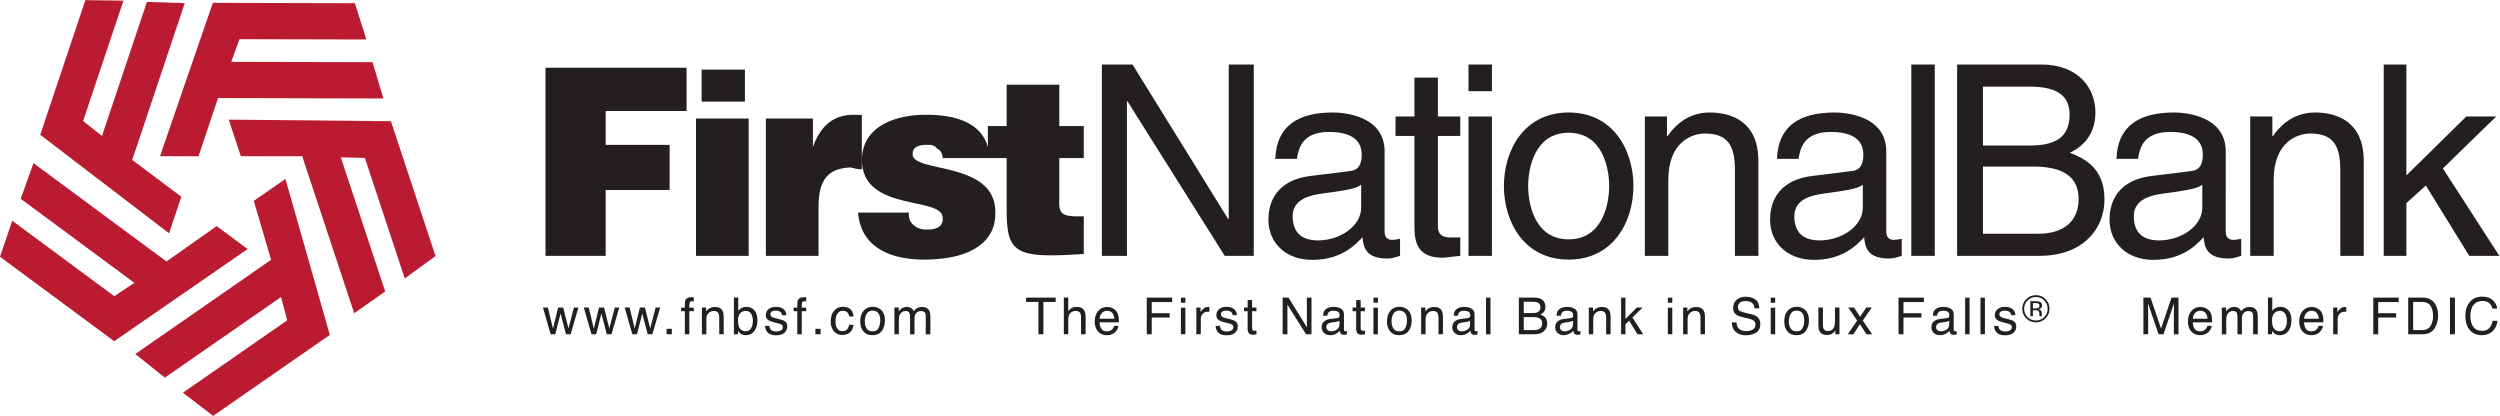 <?xml version="1.0" encoding="UTF-8" standalone="no"?>
<svg xmlns:dc="http://purl.org/dc/elements/1.1/" xmlns:cc="http://creativecommons.org/ns#" xmlns:rdf="http://www.w3.org/1999/02/22-rdf-syntax-ns#" xmlns:svg="http://www.w3.org/2000/svg" xmlns="http://www.w3.org/2000/svg" viewBox="0 0 840.947 139.893" height="139.893" width="840.947" xml:space="preserve" id="svg2" version="1.1">
  <defs id="defs6"></defs>
  <g transform="matrix(1.333,0,0,-1.333,0,139.893)" id="g10">
    <g transform="scale(0.1)" id="g12">
      <path id="path14" style="fill:#231f20;fill-opacity:1;fill-rule:nonzero;stroke:none" d="m 3100.65,886.637 h 63.21 V 403.805 h -73.29 l -245.45,390.027 h -1.35 V 403.805 h -63.21 v 482.832 h 77.34 l 241.41,-390.032 h 1.34 v 390.032"></path>
      <path id="path16" style="fill:#231f20;fill-opacity:1;fill-rule:nonzero;stroke:none" d="m 3434.83,583.355 c -9.41,-7.398 -24.2,-12.781 -97.5,-22.187 -28.92,-4.039 -75.32,-12.785 -75.32,-57.164 0,-38.332 19.5,-61.191 63.88,-61.191 55.14,0 108.94,35.64 108.94,82.71 z m -216.53,65.227 c 2.69,84.059 58.51,117.008 145.25,117.008 28.25,0 130.46,-8.07 130.46,-98.18 V 465 c 0,-14.789 7.4,-20.844 19.5,-20.844 5.38,0 12.78,1.344 19.5,2.684 v -43.035 c -10.09,-2.692 -18.83,-6.719 -32.28,-6.719 -52.45,0 -60.52,26.894 -62.53,53.793 -22.86,-24.883 -58.51,-57.16 -127.1,-57.16 -64.56,0 -110.28,41.023 -110.28,101.543 0,29.586 8.74,98.179 106.92,110.285 l 97.51,12.105 c 14.12,1.34 30.93,6.723 30.93,41.688 0,36.988 -26.9,57.164 -82.71,57.164 -67.25,0 -76.66,-41.02 -80.7,-67.922 h -54.47"></path>
      <path id="path18" style="fill:#231f20;fill-opacity:1;fill-rule:nonzero;stroke:none" d="M 3628.46,706.418 V 477.777 c 0,-27.566 23.53,-27.566 35.64,-27.566 h 20.84 v -46.406 c -21.52,-2.012 -38.33,-4.703 -44.38,-4.703 -58.5,0 -71.28,32.949 -71.28,75.312 v 232.004 h -47.75 v 49.086 h 47.75 v 98.184 h 59.18 v -98.184 h 56.48 v -49.086 h -56.48"></path>
      <path id="path20" style="fill:#231f20;fill-opacity:1;fill-rule:nonzero;stroke:none" d="m 3705.68,819.383 v 67.254 h 59.17 v -67.254 z m 59.17,-415.578 h -59.17 v 351.699 h 59.17 V 403.805"></path>
      <path id="path22" style="fill:#231f20;fill-opacity:1;fill-rule:nonzero;stroke:none" d="m 3958.48,445.5 c 84.72,0 102.21,87.418 102.21,134.488 0,47.078 -17.49,134.492 -102.21,134.492 -84.74,0 -102.22,-87.414 -102.22,-134.492 0,-47.07 17.48,-134.488 102.22,-134.488 z m 0,320.09 c 112.3,0 163.4,-94.813 163.4,-185.602 0,-90.781 -51.1,-185.593 -163.4,-185.593 -112.31,0 -163.42,94.812 -163.42,185.593 0,90.789 51.11,185.602 163.42,185.602"></path>
      <path id="path24" style="fill:#231f20;fill-opacity:1;fill-rule:nonzero;stroke:none" d="m 4437.22,403.805 h -59.18 V 620.34 c 0,61.191 -17.48,92.125 -75.32,92.125 -33.61,0 -92.79,-21.52 -92.79,-117.008 V 403.805 h -59.18 v 351.699 h 55.82 v -49.766 h 1.34 c 12.78,18.832 45.73,59.852 106.25,59.852 54.47,0 123.06,-22.192 123.06,-122.387 V 403.805"></path>
      <path id="path26" style="fill:#231f20;fill-opacity:1;fill-rule:nonzero;stroke:none" d="m 4700.78,583.355 c -9.42,-7.398 -24.21,-12.781 -97.51,-22.187 -28.92,-4.039 -75.32,-12.785 -75.32,-57.164 0,-38.332 19.51,-61.191 63.89,-61.191 55.14,0 108.94,35.64 108.94,82.71 z m -216.53,65.227 c 2.68,84.059 58.5,117.008 145.24,117.008 28.25,0 130.46,-8.07 130.46,-98.18 V 465 c 0,-14.789 7.4,-20.844 19.5,-20.844 5.38,0 12.78,1.344 19.5,2.684 v -43.035 c -10.08,-2.692 -18.83,-6.719 -32.28,-6.719 -52.45,0 -60.52,26.894 -62.53,53.793 -22.86,-24.883 -58.51,-57.16 -127.09,-57.16 -64.56,0 -110.29,41.023 -110.29,101.543 0,29.586 8.74,98.179 106.92,110.285 l 97.51,12.105 c 14.12,1.34 30.93,6.723 30.93,41.688 0,36.988 -26.9,57.164 -82.71,57.164 -67.25,0 -76.66,-41.02 -80.7,-67.922 h -54.46"></path>
      <path id="path28" style="fill:#231f20;fill-opacity:1;fill-rule:nonzero;stroke:none" d="m 4882.29,403.805 h -59.17 v 482.832 h 59.17 V 403.805"></path>
      <path id="path30" style="fill:#231f20;fill-opacity:1;fill-rule:nonzero;stroke:none" d="m 5003.96,459.625 h 139.2 c 67.92,0 102.21,34.293 102.21,88.09 0,67.918 -59.84,81.367 -112.97,81.367 h -128.44 z m 0,222.582 h 117.68 c 62.54,0 100.87,18.828 100.87,78.004 0,45.059 -27.57,70.609 -100.19,70.609 h -118.36 z m -65.23,204.43 h 212.5 c 90.11,0 136.51,-55.817 136.51,-121.715 0,-31.613 -11.44,-75.992 -64.56,-100.875 31.61,-12.774 87.42,-34.965 87.42,-117.676 0,-77.332 -57.16,-142.566 -164.08,-142.566 h -207.79 v 482.832"></path>
      <path id="path32" style="fill:#231f20;fill-opacity:1;fill-rule:nonzero;stroke:none" d="m 5557.41,583.355 c -9.42,-7.398 -24.21,-12.781 -97.51,-22.187 -28.91,-4.039 -75.32,-12.785 -75.32,-57.164 0,-38.332 19.51,-61.191 63.89,-61.191 55.14,0 108.94,35.64 108.94,82.71 z m -216.54,65.227 c 2.7,84.059 58.51,117.008 145.26,117.008 28.24,0 130.45,-8.07 130.45,-98.18 V 465 c 0,-14.789 7.4,-20.844 19.5,-20.844 5.39,0 12.78,1.344 19.51,2.684 v -43.035 c -10.09,-2.692 -18.83,-6.719 -32.28,-6.719 -52.45,0 -60.53,26.894 -62.54,53.793 -22.86,-24.883 -58.5,-57.16 -127.1,-57.16 -64.55,0 -110.28,41.023 -110.28,101.543 0,29.586 8.74,98.179 106.92,110.285 l 97.51,12.105 c 14.12,1.34 30.93,6.723 30.93,41.688 0,36.988 -26.89,57.164 -82.71,57.164 -67.25,0 -76.66,-41.02 -80.7,-67.922 h -54.47"></path>
      <path id="path34" style="fill:#231f20;fill-opacity:1;fill-rule:nonzero;stroke:none" d="m 5964.87,403.805 h -59.18 V 620.34 c 0,61.191 -17.48,92.125 -75.31,92.125 -33.62,0 -92.8,-21.52 -92.8,-117.008 V 403.805 h -59.18 v 351.699 h 55.82 v -49.766 h 1.35 c 12.77,18.832 45.72,59.852 106.24,59.852 54.47,0 123.06,-22.192 123.06,-122.387 V 403.805"></path>
      <path id="path36" style="fill:#231f20;fill-opacity:1;fill-rule:nonzero;stroke:none" d="m 6307.11,403.805 h -75.99 l -109.61,177.531 -49.09,-44.383 V 403.805 h -57.16 v 482.832 h 57.16 V 606.895 l 151.3,148.609 h 75.31 l -134.49,-131.129 142.57,-220.57"></path>
      <path id="path38" style="fill:#231f20;fill-opacity:1;fill-rule:nonzero;stroke:none" d="m 1528.45,403.809 v 166.148 h 161.4 v 113.93 h -161.4 v 85.445 h 204.12 V 878.516 H 1376.54 V 403.809 h 151.91 v 0"></path>
      <path id="path40" style="fill:#231f20;fill-opacity:1;fill-rule:nonzero;stroke:none" d="M 1889.23,403.809 V 750.34 H 1756.31 V 403.809 h 132.92 v 0"></path>
      <path id="path42" style="fill:#231f20;fill-opacity:1;fill-rule:nonzero;stroke:none" d="m 1932.67,403.809 h 132.92 V 522.48 c -1.41,75.825 25.99,102.227 80.7,104.438 8.39,-2.211 17.94,-4.848 28.48,-4.746 V 759.84 c -7.35,-1.11 -13.09,0.207 -18.99,0 -51.45,0.207 -83.95,-25.539 -104.43,-80.699 v 71.199 h -118.68 v -346.531 0"></path>
      <path id="path44" style="fill:#231f20;fill-opacity:1;fill-rule:nonzero;stroke:none" d="m 2165.28,512.992 c 7.69,-94.262 91.81,-118.687 166.14,-118.676 124.51,-0.011 181.87,48.836 180.39,118.676 1.48,131.524 -209.47,99.176 -208.87,147.153 -0.6,17.378 14.06,24.644 37.97,23.742 9.23,0.902 18.79,-1.739 23.74,-9.496 9.07,-4.129 13.53,-12.047 14.24,-23.739 h 118.68 c -5.31,92.235 -90.71,109.395 -161.4,109.188 -71.43,0.207 -160.02,-25.539 -161.4,-113.934 1.38,-134.09 205.96,-89.855 204.12,-147.156 1.84,-22.582 -19.83,-29.184 -37.98,-28.48 -14.99,-0.704 -26.46,3.253 -33.22,9.492 -10.44,7.629 -15.55,18.191 -14.24,33.23 h -128.17 v 0"></path>
      <path id="path46" style="fill:#231f20;fill-opacity:1;fill-rule:nonzero;stroke:none" d="M 2540.29,655.398 V 527.23 c -1.23,-117.91 19.8,-130.453 194.63,-118.671 v 94.937 h -23.73 c -35.11,1.551 -39.57,12.774 -37.98,42.723 v 104.433 h 61.71 v 80.7 h -61.71 V 835.793 H 2540.29 V 731.352 h -47.47 v -80.7 h 47.47 v 4.746 0"></path>
      <path id="path48" style="fill:#231f20;fill-opacity:1;fill-rule:nonzero;stroke:none" d="m 1770.55,793.066 h 109.18 v 80.7 h -109.18 v -80.7 0"></path>
      <path id="path50" style="fill:#bb1b30;fill-opacity:1;fill-rule:nonzero;stroke:none" d="m 893.824,259.063 78.246,54.832 -112.097,338.628 60.785,-1.625 100.662,-304.074 77.69,56.516 -112.645,340.269 -409.242,3.993 30.558,-92.309 154.926,-0.168 131.117,-396.062"></path>
      <path id="path52" style="fill:#bb1b30;fill-opacity:1;fill-rule:nonzero;stroke:none" d="m 466.234,1041.52 -95.496,3.04 -113.343,-338.208 -47.672,37.75 101.781,303.698 -96.063,1.36 -113.894,-339.847 325.105,-248.59 30.899,92.191 -123.883,93.027 132.566,395.579"></path>
      <path id="path54" style="fill:#bb1b30;fill-opacity:1;fill-rule:nonzero;stroke:none" d="M 341.344,156.063 416.078,96.539 709.141,299.891 724.781,241.133 461.633,58.523 537.824,0 832.301,204.352 720.305,597.988 640.418,542.555 684.113,393.918 341.344,156.063"></path>
      <path id="path56" style="fill:#bb1b30;fill-opacity:1;fill-rule:nonzero;stroke:none" d="M 84.582,637.738 52.25,547.828 339.051,335.738 288.438,302.031 30.91,492.477 0,401.512 288.188,188.395 624.895,421.023 546.719,478.848 420.027,389.672 84.582,637.738"></path>
      <path id="path58" style="fill:#bb1b30;fill-opacity:1;fill-rule:nonzero;stroke:none" d="m 967.398,800.957 -27.226,91.582 -356.703,0.895 20.793,57.14 320.301,-0.801 -29.004,91.587 -358.43,0.9 -133.371,-386.908 97.234,-0.25 49.211,146.898 417.195,-1.043"></path>
      <path id="path60" style="fill:#231f20;fill-opacity:1;fill-rule:nonzero;stroke:none" d="m 1382.5,273.461 12.92,-53.191 13.11,53.191 h 12.71 l 13.25,-52.875 13.83,52.875 h 11.32 l -19.6,-67.5 h -11.8 l -13.75,52.25 -13.23,-52.25 h -11.74 l -19.41,67.5 h 12.39"></path>
      <path id="path62" style="fill:#231f20;fill-opacity:1;fill-rule:nonzero;stroke:none" d="m 1485.6,273.461 12.92,-53.191 13.11,53.191 h 12.71 l 13.24,-52.875 13.84,52.875 h 11.32 l -19.61,-67.5 h -11.79 l -13.76,52.25 -13.22,-52.25 h -11.74 l -19.41,67.5 h 12.39"></path>
      <path id="path64" style="fill:#231f20;fill-opacity:1;fill-rule:nonzero;stroke:none" d="m 1588.7,273.461 12.92,-53.191 13.11,53.191 h 12.7 l 13.25,-52.875 13.83,52.875 h 11.33 l -19.61,-67.5 h -11.79 l -13.76,52.25 -13.23,-52.25 h -11.73 l -19.41,67.5 h 12.39"></path>
      <path id="path66" style="fill:#231f20;fill-opacity:1;fill-rule:nonzero;stroke:none" d="m 1682.2,219.711 h 13.13 v -13.75 h -13.13 v 13.75"></path>
      <path id="path68" style="fill:#231f20;fill-opacity:1;fill-rule:nonzero;stroke:none" d="m 1730.66,293.789 c 2.64,3.848 7.73,5.766 15.27,5.766 0.71,0 1.44,-0.024 2.2,-0.078 0.75,-0.055 1.61,-0.133 2.58,-0.235 V 288.93 c -1.18,0.136 -2.04,0.226 -2.57,0.258 -0.52,0.035 -1.02,0.054 -1.48,0.054 -3.46,0 -5.52,-0.887 -6.19,-2.664 -0.68,-1.777 -1.01,-6.305 -1.01,-13.586 h 11.25 v -8.906 h -11.25 v -58.125 h -11.25 v 58.125 h -9.38 v 8.906 h 9.38 v 10.524 c 0.16,4.675 0.98,8.105 2.45,10.273"></path>
      <path id="path70" style="fill:#231f20;fill-opacity:1;fill-rule:nonzero;stroke:none" d="m 1771.24,273.461 h 10.63 v -9.633 c 3.2,3.934 6.59,6.758 10.17,8.465 3.59,1.719 7.56,2.574 11.95,2.574 9.61,0 16.1,-3.336 19.47,-10.004 1.85,-3.652 2.78,-8.879 2.78,-15.668 v -43.234 h -11.25 v 42.504 c 0,4.113 -0.61,7.433 -1.85,9.953 -2.04,4.195 -5.73,6.293 -11.08,6.293 -2.72,0 -4.96,-0.273 -6.7,-0.816 -3.14,-0.926 -5.9,-2.774 -8.28,-5.547 -1.91,-2.227 -3.15,-4.52 -3.73,-6.895 -0.57,-2.371 -0.86,-5.762 -0.86,-10.164 v -35.328 h -11.25 v 67.5"></path>
      <path id="path72" style="fill:#231f20;fill-opacity:1;fill-rule:nonzero;stroke:none" d="m 1895.24,220.953 c 3.06,4.887 4.58,11.34 4.58,19.348 0,7.121 -1.52,13.023 -4.58,17.707 -3.05,4.676 -7.54,7.015 -13.47,7.015 -5.18,0 -9.71,-1.918 -13.61,-5.757 -3.89,-3.836 -5.84,-10.157 -5.84,-18.965 0,-6.367 0.8,-11.531 2.4,-15.492 2.99,-7.461 8.57,-11.192 16.73,-11.192 6.15,0 10.74,2.446 13.79,7.336 z m -43.23,77.664 h 10.94 v -33.402 c 2.48,3.238 5.44,5.703 8.89,7.41 3.45,1.699 7.19,2.555 11.23,2.555 8.4,0 15.23,-2.895 20.47,-8.688 5.23,-5.789 7.85,-14.324 7.85,-25.609 0,-10.699 -2.6,-19.578 -7.77,-26.656 -5.18,-7.075 -12.36,-10.61 -21.54,-10.61 -5.13,0 -9.47,1.235 -13,3.715 -2.11,1.465 -4.36,3.816 -6.76,7.043 v -8.414 h -10.31 v 92.656"></path>
      <path id="path74" style="fill:#231f20;fill-opacity:1;fill-rule:nonzero;stroke:none" d="m 1941.53,227.055 c 0.34,-3.75 1.3,-6.625 2.86,-8.629 2.89,-3.621 7.9,-5.434 15.02,-5.434 4.24,0 7.97,0.91 11.2,2.731 3.22,1.816 4.83,4.629 4.83,8.433 0,2.887 -1.29,5.078 -3.88,6.586 -1.65,0.918 -4.91,1.981 -9.79,3.203 l -9.09,2.27 c -5.8,1.43 -10.08,3.023 -12.84,4.789 -4.91,3.066 -7.37,7.316 -7.37,12.734 0,6.395 2.32,11.563 6.94,15.516 4.63,3.949 10.86,5.926 18.68,5.926 10.23,0 17.6,-2.973 22.13,-8.91 2.83,-3.77 4.21,-7.832 4.13,-12.184 h -10.63 c -0.21,2.551 -1.13,4.867 -2.74,6.957 -2.65,2.965 -7.22,4.449 -13.73,4.449 -4.34,0 -7.63,-0.824 -9.87,-2.465 -2.23,-1.64 -3.35,-3.808 -3.35,-6.5 0,-2.945 1.47,-5.3 4.41,-7.07 1.69,-1.051 4.19,-1.977 7.5,-2.777 l 7.57,-1.828 c 8.23,-1.973 13.74,-3.887 16.54,-5.731 4.43,-2.902 6.64,-7.461 6.64,-13.683 0,-6.016 -2.3,-11.204 -6.89,-15.575 -4.59,-4.371 -11.58,-6.558 -20.97,-6.558 -10.11,0 -17.27,2.281 -21.48,6.832 -4.21,4.558 -6.46,10.195 -6.75,16.918 h 10.93"></path>
      <path id="path76" style="fill:#231f20;fill-opacity:1;fill-rule:nonzero;stroke:none" d="m 2014.39,293.789 c 2.64,3.848 7.73,5.766 15.28,5.766 0.71,0 1.44,-0.024 2.2,-0.078 0.75,-0.055 1.61,-0.133 2.57,-0.235 V 288.93 c -1.18,0.136 -2.03,0.226 -2.56,0.258 -0.53,0.035 -1.02,0.054 -1.48,0.054 -3.46,0 -5.52,-0.887 -6.2,-2.664 -0.67,-1.777 -1.01,-6.305 -1.01,-13.586 h 11.25 v -8.906 h -11.25 v -58.125 h -11.25 v 58.125 h -9.37 v 8.906 h 9.37 v 10.524 c 0.17,4.675 0.98,8.105 2.45,10.273"></path>
      <path id="path78" style="fill:#231f20;fill-opacity:1;fill-rule:nonzero;stroke:none" d="m 2057.63,219.711 h 13.13 v -13.75 h -13.13 v 13.75"></path>
      <path id="path80" style="fill:#231f20;fill-opacity:1;fill-rule:nonzero;stroke:none" d="m 2145.37,269.813 c 4.76,-3.68 7.62,-10.02 8.58,-19.008 h -10.94 c -0.67,4.125 -2.2,7.554 -4.6,10.277 -2.4,2.734 -6.25,4.098 -11.54,4.098 -7.24,0 -12.41,-3.52 -15.52,-10.555 -2.02,-4.566 -3.02,-10.203 -3.02,-16.91 0,-6.742 1.42,-12.422 4.28,-17.031 2.86,-4.61 7.36,-6.911 13.5,-6.911 4.71,0 8.44,1.438 11.19,4.309 2.76,2.871 4.66,6.801 5.71,11.785 h 10.94 c -1.25,-8.929 -4.39,-15.457 -9.42,-19.586 -5.03,-4.129 -11.47,-6.195 -19.31,-6.195 -8.8,0 -15.83,3.219 -21.06,9.652 -5.25,6.438 -7.87,14.473 -7.87,24.117 0,11.821 2.87,21.028 8.62,27.61 5.74,6.582 13.05,9.871 21.95,9.871 7.58,0 13.76,-1.84 18.51,-5.523"></path>
      <path id="path82" style="fill:#231f20;fill-opacity:1;fill-rule:nonzero;stroke:none" d="m 2217.09,221.859 c 2.76,5.704 4.15,12.051 4.15,19.039 0,6.313 -1,11.446 -2.99,15.407 -3.16,6.23 -8.6,9.343 -16.31,9.343 -6.85,0 -11.83,-2.652 -14.94,-7.953 -3.12,-5.304 -4.67,-11.703 -4.67,-19.199 0,-7.199 1.55,-13.195 4.67,-17.992 3.11,-4.801 8.05,-7.199 14.81,-7.199 7.43,0 12.53,2.851 15.28,8.554 z m 7.08,44.801 c 5.96,-5.781 8.94,-14.289 8.94,-25.519 0,-10.852 -2.63,-19.825 -7.87,-26.903 -5.25,-7.082 -13.39,-10.621 -24.43,-10.621 -9.2,0 -16.51,3.129 -21.92,9.399 -5.42,6.261 -8.12,14.675 -8.12,25.234 0,11.316 2.85,20.324 8.55,27.027 5.71,6.703 13.37,10.059 22.99,10.059 8.62,0 15.91,-2.895 21.86,-8.676"></path>
      <path id="path84" style="fill:#231f20;fill-opacity:1;fill-rule:nonzero;stroke:none" d="m 2257,273.461 h 10.94 v -9.664 c 2.69,3.312 5.13,5.723 7.31,7.238 3.74,2.555 7.98,3.832 12.73,3.832 5.37,0 9.71,-1.324 12.98,-3.961 1.85,-1.511 3.53,-3.73 5.04,-6.668 2.54,3.602 5.52,6.278 8.94,8.016 3.42,1.738 7.27,2.613 11.54,2.613 9.13,0 15.35,-3.277 18.64,-9.82 1.77,-3.524 2.66,-8.262 2.66,-14.219 v -44.867 h -11.72 v 46.82 c 0,4.492 -1.13,7.578 -3.41,9.262 -2.28,1.672 -5.05,2.512 -8.33,2.512 -4.51,0 -8.4,-1.489 -11.65,-4.469 -3.26,-2.977 -4.89,-7.953 -4.89,-14.914 v -39.211 h -11.25 v 44.019 c 0,4.571 -0.54,7.911 -1.64,10.008 -1.72,3.145 -4.94,4.723 -9.66,4.723 -4.29,0 -8.19,-1.664 -11.7,-4.984 -3.52,-3.332 -5.28,-9.332 -5.28,-18.02 V 205.961 H 2257 v 67.5"></path>
      <path id="path86" style="fill:#231f20;fill-opacity:1;fill-rule:nonzero;stroke:none" d="m 2664.05,298.461 v -10.938 h -31.1 v -81.562 h -12.5 v 81.562 h -31.09 v 10.938 h 74.69"></path>
      <path id="path88" style="fill:#231f20;fill-opacity:1;fill-rule:nonzero;stroke:none" d="m 2684.52,298.617 h 11.25 v -34.379 c 2.69,3.407 5.11,5.801 7.26,7.188 3.66,2.402 8.22,3.597 13.7,3.597 9.8,0 16.45,-3.421 19.94,-10.257 1.9,-3.743 2.85,-8.926 2.85,-15.559 v -43.246 h -11.57 v 42.48 c 0,4.954 -0.63,8.579 -1.9,10.891 -2.07,3.691 -5.95,5.535 -11.66,5.535 -4.73,0 -9.01,-1.617 -12.86,-4.847 -3.84,-3.235 -5.76,-9.336 -5.76,-18.313 v -35.746 h -11.25 v 92.656"></path>
      <path id="path90" style="fill:#231f20;fill-opacity:1;fill-rule:nonzero;stroke:none" d="m 2812.01,245.18 c -0.46,4.922 -1.52,8.851 -3.18,11.8 -3.07,5.465 -8.19,8.2 -15.37,8.2 -5.14,0 -9.46,-1.879 -12.95,-5.649 -3.48,-3.761 -5.33,-8.547 -5.53,-14.351 z m -4.12,26.34 c 4.45,-2.235 7.85,-5.125 10.18,-8.672 2.25,-3.387 3.75,-7.332 4.5,-11.832 0.67,-3.098 1,-8.059 1,-14.899 h -48.91 c 0.21,-6.89 1.81,-12.41 4.8,-16.57 2.99,-4.16 7.62,-6.242 13.89,-6.242 5.86,0 10.53,1.957 14.02,5.863 1.96,2.277 3.35,4.902 4.17,7.887 h 11.09 c -0.29,-2.465 -1.26,-5.211 -2.91,-8.239 -1.65,-3.031 -3.5,-5.507 -5.54,-7.429 -3.41,-3.34 -7.63,-5.594 -12.67,-6.77 -2.7,-0.664 -5.76,-1 -9.18,-1 -8.33,0 -15.38,3.051 -21.17,9.153 -5.79,6.097 -8.68,14.64 -8.68,25.625 0,10.812 2.91,19.597 8.74,26.351 5.83,6.746 13.45,10.121 22.87,10.121 4.74,0 9.34,-1.117 13.8,-3.347"></path>
      <path id="path92" style="fill:#231f20;fill-opacity:1;fill-rule:nonzero;stroke:none" d="m 2893.86,298.461 h 64.06 v -11.25 h -51.56 v -28.125 h 45.31 v -10.938 h -45.31 v -42.187 h -12.5 v 92.5"></path>
      <path id="path94" style="fill:#231f20;fill-opacity:1;fill-rule:nonzero;stroke:none" d="m 2979.96,272.992 h 11.25 v -67.031 h -11.25 z m 0,25.313 h 11.25 v -12.813 h -11.25 v 12.813"></path>
      <path id="path96" style="fill:#231f20;fill-opacity:1;fill-rule:nonzero;stroke:none" d="m 3018.95,273.461 h 10.62 v -11.816 c 0.89,2.277 3.09,5.05 6.57,8.316 3.49,3.269 7.51,4.906 12.07,4.906 0.21,0 0.57,-0.023 1.09,-0.062 0.5,-0.039 1.38,-0.129 2.61,-0.25 v -12.032 c -0.67,0.122 -1.3,0.211 -1.88,0.25 -0.57,0.04 -1.19,0.063 -1.88,0.063 -5.77,0 -10.21,-1.832 -13.31,-5.496 -3.1,-3.668 -4.64,-7.887 -4.64,-12.664 v -38.715 h -11.25 v 67.5"></path>
      <path id="path98" style="fill:#231f20;fill-opacity:1;fill-rule:nonzero;stroke:none" d="m 3078.46,227.055 c 0.34,-3.75 1.3,-6.625 2.87,-8.629 2.88,-3.621 7.88,-5.434 15.01,-5.434 4.24,0 7.97,0.91 11.19,2.731 3.23,1.816 4.84,4.629 4.84,8.433 0,2.887 -1.3,5.078 -3.88,6.586 -1.65,0.918 -4.92,1.981 -9.79,3.203 l -9.09,2.27 c -5.8,1.43 -10.08,3.023 -12.84,4.789 -4.91,3.066 -7.37,7.316 -7.37,12.734 0,6.395 2.31,11.563 6.94,15.516 4.63,3.949 10.86,5.926 18.68,5.926 10.23,0 17.61,-2.973 22.13,-8.91 2.84,-3.77 4.21,-7.832 4.13,-12.184 h -10.63 c -0.22,2.551 -1.13,4.867 -2.74,6.957 -2.64,2.965 -7.22,4.449 -13.73,4.449 -4.34,0 -7.63,-0.824 -9.86,-2.465 -2.24,-1.64 -3.36,-3.808 -3.36,-6.5 0,-2.945 1.47,-5.3 4.41,-7.07 1.69,-1.051 4.2,-1.977 7.51,-2.777 l 7.56,-1.828 c 8.23,-1.973 13.74,-3.887 16.54,-5.731 4.43,-2.902 6.64,-7.461 6.64,-13.683 0,-6.016 -2.3,-11.204 -6.89,-15.575 -4.59,-4.371 -11.58,-6.558 -20.97,-6.558 -10.11,0 -17.27,2.281 -21.48,6.832 -4.21,4.558 -6.46,10.195 -6.75,16.918 h 10.93"></path>
      <path id="path100" style="fill:#231f20;fill-opacity:1;fill-rule:nonzero;stroke:none" d="m 3148.4,292.211 h 11.25 v -18.75 h 10.94 v -9.375 h -10.94 v -43.824 c 0,-2.344 0.81,-3.914 2.43,-4.707 0.9,-0.457 2.39,-0.688 4.48,-0.688 0.55,0 1.15,0.016 1.79,0.055 0.64,0.027 1.39,0.117 2.24,0.258 v -9.219 c -1.3,-0.387 -2.65,-0.664 -4.05,-0.836 -1.41,-0.168 -2.93,-0.258 -4.56,-0.258 -5.28,0 -8.86,1.352 -10.75,4.059 -1.88,2.703 -2.83,6.219 -2.83,10.543 v 44.617 h -9.22 v 9.375 h 9.22 v 18.75"></path>
      <path id="path102" style="fill:#231f20;fill-opacity:1;fill-rule:nonzero;stroke:none" d="m 3236.74,298.461 h 14.84 l 46.26,-74.801 v 74.801 h 11.72 v -92.5 h -13.84 l -46.94,74.73 v -74.73 h -12.04 v 92.5"></path>
      <path id="path104" style="fill:#231f20;fill-opacity:1;fill-rule:nonzero;stroke:none" d="m 3350.62,216.137 c 2.39,-1.891 5.23,-2.832 8.5,-2.832 3.99,0 7.85,0.922 11.59,2.765 6.29,3.051 9.44,8.055 9.44,15.004 v 9.11 c -1.37,-0.907 -3.15,-1.661 -5.33,-2.254 -2.17,-0.606 -4.3,-1.028 -6.39,-1.262 l -6.83,-0.824 c -4.1,-0.512 -7.19,-1.352 -9.28,-2.528 -3.53,-1.972 -5.29,-5.117 -5.29,-9.441 0,-3.27 1.19,-5.848 3.59,-7.738 z m 23.86,30.578 c 2.6,0.336 4.35,1.418 5.23,3.265 0.5,1.004 0.75,2.45 0.75,4.344 0,3.86 -1.36,6.656 -4.1,8.399 -2.74,1.738 -6.66,2.613 -11.76,2.613 -5.89,0 -10.07,-1.598 -12.53,-4.785 -1.38,-1.762 -2.28,-4.391 -2.7,-7.871 h -10.63 c 0.21,8.355 2.91,14.164 8.07,17.437 5.17,3.27 11.16,4.906 17.98,4.906 7.91,0 14.33,-1.527 19.27,-4.585 4.89,-3.067 7.34,-7.778 7.34,-14.145 v -38.777 c 0,-1.18 0.25,-2.118 0.73,-2.828 0.48,-0.715 1.5,-1.071 3.06,-1.071 0.5,0 1.06,0.031 1.69,0.094 0.63,0.062 1.31,0.156 2.02,0.281 v -8.308 c -1.76,-0.5 -3.09,-0.813 -4.01,-0.938 -0.92,-0.129 -2.18,-0.191 -3.77,-0.191 -3.88,0 -6.71,1.379 -8.46,4.125 -0.92,1.461 -1.57,3.527 -1.95,6.191 -2.31,-3.035 -5.63,-5.672 -9.95,-7.902 -4.33,-2.235 -9.1,-3.352 -14.31,-3.352 -6.26,0 -11.37,1.899 -15.34,5.696 -3.97,3.792 -5.96,8.546 -5.96,14.25 0,6.25 1.95,11.093 5.87,14.531 3.9,3.437 9.03,5.558 15.37,6.359 l 18.09,2.262"></path>
      <path id="path106" style="fill:#231f20;fill-opacity:1;fill-rule:nonzero;stroke:none" d="m 3422.33,292.211 h 11.25 v -18.75 h 10.94 v -9.375 h -10.94 v -43.824 c 0,-2.344 0.81,-3.914 2.43,-4.707 0.89,-0.457 2.38,-0.688 4.47,-0.688 0.56,0 1.16,0.016 1.8,0.055 0.64,0.027 1.38,0.117 2.24,0.258 v -9.219 c -1.3,-0.387 -2.65,-0.664 -4.06,-0.836 -1.4,-0.168 -2.92,-0.258 -4.56,-0.258 -5.27,0 -8.86,1.352 -10.74,4.059 -1.89,2.703 -2.83,6.219 -2.83,10.543 v 44.617 h -9.22 v 9.375 h 9.22 v 18.75"></path>
      <path id="path108" style="fill:#231f20;fill-opacity:1;fill-rule:nonzero;stroke:none" d="m 3465.83,272.992 h 11.25 v -67.031 h -11.25 z m 0,25.313 h 11.25 v -12.813 h -11.25 v 12.813"></path>
      <path id="path110" style="fill:#231f20;fill-opacity:1;fill-rule:nonzero;stroke:none" d="m 3546.3,221.859 c 2.76,5.704 4.14,12.051 4.14,19.039 0,6.313 -0.99,11.446 -2.98,15.407 -3.16,6.23 -8.6,9.343 -16.31,9.343 -6.85,0 -11.83,-2.652 -14.94,-7.953 -3.12,-5.304 -4.67,-11.703 -4.67,-19.199 0,-7.199 1.55,-13.195 4.67,-17.992 3.11,-4.801 8.05,-7.199 14.81,-7.199 7.43,0 12.52,2.851 15.28,8.554 z m 7.08,44.801 c 5.96,-5.781 8.94,-14.289 8.94,-25.519 0,-10.852 -2.63,-19.825 -7.87,-26.903 -5.25,-7.082 -13.4,-10.621 -24.43,-10.621 -9.2,0 -16.51,3.129 -21.92,9.399 -5.42,6.261 -8.12,14.675 -8.12,25.234 0,11.316 2.85,20.324 8.55,27.027 5.71,6.703 13.37,10.059 22.99,10.059 8.62,0 15.91,-2.895 21.86,-8.676"></path>
      <path id="path112" style="fill:#231f20;fill-opacity:1;fill-rule:nonzero;stroke:none" d="m 3586.22,273.461 h 10.62 v -9.633 c 3.2,3.934 6.59,6.758 10.18,8.465 3.58,1.719 7.56,2.574 11.94,2.574 9.61,0 16.1,-3.336 19.47,-10.004 1.86,-3.652 2.79,-8.879 2.79,-15.668 v -43.234 h -11.25 v 42.504 c 0,4.113 -0.62,7.433 -1.85,9.953 -2.05,4.195 -5.74,6.293 -11.09,6.293 -2.72,0 -4.95,-0.273 -6.69,-0.816 -3.15,-0.926 -5.91,-2.774 -8.29,-5.547 -1.91,-2.227 -3.15,-4.52 -3.72,-6.895 -0.58,-2.371 -0.86,-5.762 -0.86,-10.164 v -35.328 h -11.25 v 67.5"></path>
      <path id="path114" style="fill:#231f20;fill-opacity:1;fill-rule:nonzero;stroke:none" d="m 3680.26,216.137 c 2.39,-1.891 5.23,-2.832 8.5,-2.832 3.99,0 7.85,0.922 11.59,2.765 6.3,3.051 9.44,8.055 9.44,15.004 v 9.11 c -1.37,-0.907 -3.15,-1.661 -5.32,-2.254 -2.18,-0.606 -4.31,-1.028 -6.4,-1.262 l -6.83,-0.824 c -4.1,-0.512 -7.19,-1.352 -9.27,-2.528 -3.53,-1.972 -5.3,-5.117 -5.3,-9.441 0,-3.27 1.2,-5.848 3.59,-7.738 z m 23.87,30.578 c 2.6,0.336 4.34,1.418 5.23,3.265 0.5,1.004 0.75,2.45 0.75,4.344 0,3.86 -1.37,6.656 -4.11,8.399 -2.74,1.738 -6.65,2.613 -11.75,2.613 -5.9,0 -10.08,-1.598 -12.54,-4.785 -1.38,-1.762 -2.28,-4.391 -2.7,-7.871 h -10.62 c 0.21,8.355 2.9,14.164 8.06,17.437 5.17,3.27 11.16,4.906 17.98,4.906 7.91,0 14.33,-1.527 19.27,-4.585 4.9,-3.067 7.34,-7.778 7.34,-14.145 v -38.777 c 0,-1.18 0.25,-2.118 0.73,-2.828 0.49,-0.715 1.5,-1.071 3.06,-1.071 0.5,0 1.07,0.031 1.7,0.094 0.63,0.062 1.3,0.156 2.01,0.281 v -8.308 c -1.75,-0.5 -3.09,-0.813 -4.01,-0.938 -0.92,-0.129 -2.17,-0.191 -3.76,-0.191 -3.89,0 -6.71,1.379 -8.47,4.125 -0.92,1.461 -1.57,3.527 -1.94,6.191 -2.31,-3.035 -5.63,-5.672 -9.96,-7.902 -4.33,-2.235 -9.1,-3.352 -14.31,-3.352 -6.26,0 -11.37,1.899 -15.34,5.696 -3.97,3.792 -5.96,8.546 -5.96,14.25 0,6.25 1.96,11.093 5.87,14.531 3.91,3.437 9.03,5.558 15.37,6.359 l 18.1,2.262"></path>
      <path id="path116" style="fill:#231f20;fill-opacity:1;fill-rule:nonzero;stroke:none" d="m 3749.94,298.305 h 11.25 v -92.344 h -11.25 v 92.344"></path>
      <path id="path118" style="fill:#231f20;fill-opacity:1;fill-rule:nonzero;stroke:none" d="m 3872.2,216.586 c 7.68,0 13.17,2.23 16.44,6.695 2.06,2.821 3.09,6.231 3.09,10.235 0,6.738 -3,11.328 -9.01,13.769 -3.19,1.305 -7.42,1.957 -12.67,1.957 h -24.88 v -32.656 z m -4.26,42.812 c 5.29,0 9.4,0.735 12.34,2.204 4.61,2.304 6.92,6.449 6.92,12.441 0,6.031 -2.45,10.098 -7.36,12.187 -2.77,1.172 -6.88,1.762 -12.34,1.762 h -22.33 v -28.594 z m -35.12,39.063 h 39.83 c 10.86,0 18.58,-3.227 23.17,-9.691 2.69,-3.821 4.03,-8.223 4.03,-13.215 0,-5.828 -1.67,-10.61 -5.02,-14.344 -1.74,-1.973 -4.24,-3.77 -7.51,-5.41 4.8,-1.809 8.39,-3.844 10.77,-6.11 4.19,-4.031 6.29,-9.597 6.29,-16.699 0,-5.965 -1.87,-11.363 -5.62,-16.195 -5.6,-7.227 -14.5,-10.836 -26.71,-10.836 h -39.23 v 92.5"></path>
      <path id="path120" style="fill:#231f20;fill-opacity:1;fill-rule:nonzero;stroke:none" d="m 3939.9,216.137 c 2.39,-1.891 5.23,-2.832 8.5,-2.832 3.99,0 7.85,0.922 11.59,2.765 6.3,3.051 9.45,8.055 9.45,15.004 v 9.11 c -1.38,-0.907 -3.16,-1.661 -5.33,-2.254 -2.18,-0.606 -4.31,-1.028 -6.4,-1.262 l -6.83,-0.824 c -4.1,-0.512 -7.18,-1.352 -9.27,-2.528 -3.53,-1.972 -5.3,-5.117 -5.3,-9.441 0,-3.27 1.2,-5.848 3.59,-7.738 z m 23.86,30.578 c 2.61,0.336 4.36,1.418 5.24,3.265 0.5,1.004 0.75,2.45 0.75,4.344 0,3.86 -1.37,6.656 -4.11,8.399 -2.73,1.738 -6.65,2.613 -11.75,2.613 -5.89,0 -10.07,-1.598 -12.54,-4.785 -1.38,-1.762 -2.28,-4.391 -2.69,-7.871 h -10.63 c 0.21,8.355 2.9,14.164 8.06,17.437 5.17,3.27 11.17,4.906 17.99,4.906 7.9,0 14.33,-1.527 19.27,-4.585 4.89,-3.067 7.34,-7.778 7.34,-14.145 v -38.777 c 0,-1.18 0.24,-2.118 0.72,-2.828 0.48,-0.715 1.51,-1.071 3.06,-1.071 0.5,0 1.07,0.031 1.7,0.094 0.63,0.062 1.3,0.156 2.02,0.281 v -8.308 c -1.76,-0.5 -3.1,-0.813 -4.02,-0.938 -0.92,-0.129 -2.17,-0.191 -3.76,-0.191 -3.89,0 -6.71,1.379 -8.47,4.125 -0.92,1.461 -1.56,3.527 -1.94,6.191 -2.31,-3.035 -5.63,-5.672 -9.96,-7.902 -4.33,-2.235 -9.09,-3.352 -14.3,-3.352 -6.26,0 -11.38,1.899 -15.35,5.696 -3.97,3.792 -5.95,8.546 -5.95,14.25 0,6.25 1.95,11.093 5.86,14.531 3.9,3.437 9.03,5.558 15.38,6.359 l 18.08,2.262"></path>
      <path id="path122" style="fill:#231f20;fill-opacity:1;fill-rule:nonzero;stroke:none" d="m 4009.27,273.461 h 10.63 v -9.633 c 3.2,3.934 6.59,6.758 10.17,8.465 3.58,1.719 7.57,2.574 11.95,2.574 9.61,0 16.1,-3.336 19.47,-10.004 1.86,-3.652 2.78,-8.879 2.78,-15.668 v -43.234 h -11.25 v 42.504 c 0,4.113 -0.62,7.433 -1.85,9.953 -2.04,4.195 -5.74,6.293 -11.09,6.293 -2.72,0 -4.94,-0.273 -6.69,-0.816 -3.14,-0.926 -5.9,-2.774 -8.28,-5.547 -1.91,-2.227 -3.16,-4.52 -3.73,-6.895 -0.57,-2.371 -0.86,-5.762 -0.86,-10.164 v -35.328 h -11.25 v 67.5"></path>
      <path id="path124" style="fill:#231f20;fill-opacity:1;fill-rule:nonzero;stroke:none" d="m 4090.82,298.305 h 10.94 v -53.5 l 28.91,28.656 h 14.41 l -25.76,-25.074 27.25,-42.426 h -14.45 l -21.1,34.352 -9.26,-9.016 v -25.336 h -10.94 v 92.344"></path>
      <path id="path126" style="fill:#231f20;fill-opacity:1;fill-rule:nonzero;stroke:none" d="m 4208.72,272.992 h 11.25 v -67.031 h -11.25 z m 0,25.313 h 11.25 v -12.813 h -11.25 v 12.813"></path>
      <path id="path128" style="fill:#231f20;fill-opacity:1;fill-rule:nonzero;stroke:none" d="m 4247.4,273.461 h 10.62 v -9.633 c 3.21,3.934 6.59,6.758 10.18,8.465 3.58,1.719 7.56,2.574 11.95,2.574 9.6,0 16.09,-3.336 19.46,-10.004 1.86,-3.652 2.79,-8.879 2.79,-15.668 v -43.234 h -11.25 v 42.504 c 0,4.113 -0.62,7.433 -1.85,9.953 -2.04,4.195 -5.74,6.293 -11.09,6.293 -2.72,0 -4.95,-0.273 -6.69,-0.816 -3.15,-0.926 -5.91,-2.774 -8.29,-5.547 -1.91,-2.227 -3.15,-4.52 -3.72,-6.895 -0.58,-2.371 -0.86,-5.762 -0.86,-10.164 v -35.328 h -11.25 v 67.5"></path>
      <path id="path130" style="fill:#231f20;fill-opacity:1;fill-rule:nonzero;stroke:none" d="m 4382.1,235.805 c 0.28,-5.223 1.47,-9.469 3.57,-12.723 3.99,-6.102 11.03,-9.152 21.12,-9.152 4.52,0 8.63,0.668 12.35,1.996 7.18,2.59 10.77,7.215 10.77,13.879 0,5 -1.52,8.562 -4.56,10.691 -3.08,2.07 -7.9,3.879 -14.47,5.41 l -12.09,2.805 c -7.91,1.82 -13.5,3.848 -16.78,6.074 -5.67,3.871 -8.51,9.656 -8.51,17.352 0,8.32 2.79,15.156 8.38,20.5 5.58,5.34 13.48,8.011 23.71,8.011 9.4,0 17.4,-2.332 23.98,-6.996 6.58,-4.668 9.87,-12.129 9.87,-22.379 h -11.72 c -0.6,4.899 -1.89,8.657 -3.85,11.274 -3.66,4.777 -9.86,7.164 -18.62,7.164 -7.07,0 -12.14,-1.547 -15.24,-4.637 -3.09,-3.094 -4.63,-6.687 -4.63,-10.781 0,-4.52 1.82,-7.82 5.47,-9.902 2.39,-1.34 7.8,-3.016 16.23,-5.016 l 12.52,-2.949 c 6.04,-1.422 10.7,-3.371 13.98,-5.84 5.68,-4.309 8.52,-10.566 8.52,-18.77 0,-10.214 -3.63,-17.523 -10.87,-21.918 -7.26,-4.39 -15.67,-6.593 -25.27,-6.593 -11.19,0 -19.94,2.933 -26.27,8.804 -6.34,5.821 -9.44,13.719 -9.31,23.696 h 11.72"></path>
      <path id="path132" style="fill:#231f20;fill-opacity:1;fill-rule:nonzero;stroke:none" d="m 4468.36,272.992 h 11.25 v -67.031 h -11.25 z m 0,25.313 h 11.25 v -12.813 h -11.25 v 12.813"></path>
      <path id="path134" style="fill:#231f20;fill-opacity:1;fill-rule:nonzero;stroke:none" d="m 4548.84,221.859 c 2.75,5.704 4.14,12.051 4.14,19.039 0,6.313 -1,11.446 -2.99,15.407 -3.15,6.23 -8.59,9.343 -16.31,9.343 -6.85,0 -11.83,-2.652 -14.94,-7.953 -3.11,-5.304 -4.67,-11.703 -4.67,-19.199 0,-7.199 1.56,-13.195 4.67,-17.992 3.11,-4.801 8.05,-7.199 14.81,-7.199 7.43,0 12.52,2.851 15.29,8.554 z m 7.08,44.801 c 5.96,-5.781 8.93,-14.289 8.93,-25.519 0,-10.852 -2.62,-19.825 -7.87,-26.903 -5.25,-7.082 -13.39,-10.621 -24.43,-10.621 -9.2,0 -16.51,3.129 -21.92,9.399 -5.42,6.261 -8.12,14.675 -8.12,25.234 0,11.316 2.85,20.324 8.55,27.027 5.71,6.703 13.37,10.059 22.99,10.059 8.63,0 15.91,-2.895 21.87,-8.676"></path>
      <path id="path136" style="fill:#231f20;fill-opacity:1;fill-rule:nonzero;stroke:none" d="m 4600.15,273.461 v -44.863 c 0,-3.453 0.53,-6.266 1.59,-8.453 1.96,-4.043 5.61,-6.059 10.96,-6.059 7.66,0 12.89,3.531 15.66,10.602 1.51,3.785 2.26,8.98 2.26,15.585 v 33.188 h 11.25 v -67.5 h -10.63 l 0.13,9.894 c -1.44,-2.558 -3.23,-4.722 -5.36,-6.48 -4.24,-3.527 -9.37,-5.289 -15.41,-5.289 -9.41,0 -15.82,3.219 -19.24,9.648 -1.85,3.45 -2.77,8.051 -2.77,13.813 v 45.914 h 11.56"></path>
      <path id="path138" style="fill:#231f20;fill-opacity:1;fill-rule:nonzero;stroke:none" d="m 4664.05,273.461 h 14.62 l 15.26,-23.539 15.47,23.539 h 14.02 l -22.7,-32.895 23.64,-34.605 h -14.45 l -16.62,25.348 -16.18,-25.348 h -14.31 l 23.63,34.605 -22.38,32.895"></path>
      <path id="path140" style="fill:#231f20;fill-opacity:1;fill-rule:nonzero;stroke:none" d="m 4790.85,298.461 h 64.07 v -11.25 h -51.57 v -28.125 h 45.32 v -10.938 h -45.32 v -42.187 h -12.5 v 92.5"></path>
      <path id="path142" style="fill:#231f20;fill-opacity:1;fill-rule:nonzero;stroke:none" d="m 4889.29,216.137 c 2.39,-1.891 5.23,-2.832 8.5,-2.832 3.99,0 7.85,0.922 11.59,2.765 6.29,3.051 9.44,8.055 9.44,15.004 v 9.11 c -1.37,-0.907 -3.15,-1.661 -5.32,-2.254 -2.18,-0.606 -4.31,-1.028 -6.4,-1.262 l -6.83,-0.824 c -4.1,-0.512 -7.19,-1.352 -9.27,-2.528 -3.53,-1.972 -5.3,-5.117 -5.3,-9.441 0,-3.27 1.19,-5.848 3.59,-7.738 z m 23.86,30.578 c 2.61,0.336 4.35,1.418 5.23,3.265 0.51,1.004 0.76,2.45 0.76,4.344 0,3.86 -1.37,6.656 -4.11,8.399 -2.74,1.738 -6.66,2.613 -11.75,2.613 -5.9,0 -10.08,-1.598 -12.54,-4.785 -1.38,-1.762 -2.28,-4.391 -2.7,-7.871 h -10.62 c 0.21,8.355 2.9,14.164 8.06,17.437 5.17,3.27 11.16,4.906 17.98,4.906 7.91,0 14.33,-1.527 19.27,-4.585 4.9,-3.067 7.34,-7.778 7.34,-14.145 v -38.777 c 0,-1.18 0.25,-2.118 0.73,-2.828 0.48,-0.715 1.5,-1.071 3.06,-1.071 0.5,0 1.07,0.031 1.7,0.094 0.63,0.062 1.3,0.156 2.01,0.281 v -8.308 c -1.75,-0.5 -3.09,-0.813 -4.01,-0.938 -0.92,-0.129 -2.17,-0.191 -3.77,-0.191 -3.88,0 -6.7,1.379 -8.46,4.125 -0.92,1.461 -1.57,3.527 -1.95,6.191 -2.3,-3.035 -5.63,-5.672 -9.95,-7.902 -4.33,-2.235 -9.1,-3.352 -14.31,-3.352 -6.26,0 -11.37,1.899 -15.34,5.696 -3.97,3.792 -5.96,8.546 -5.96,14.25 0,6.25 1.96,11.093 5.87,14.531 3.9,3.437 9.03,5.558 15.37,6.359 l 18.09,2.262"></path>
      <path id="path144" style="fill:#231f20;fill-opacity:1;fill-rule:nonzero;stroke:none" d="m 4958.97,298.305 h 11.25 v -92.344 h -11.25 v 92.344"></path>
      <path id="path146" style="fill:#231f20;fill-opacity:1;fill-rule:nonzero;stroke:none" d="m 4997.65,298.305 h 11.25 v -92.344 h -11.25 v 92.344"></path>
      <path id="path148" style="fill:#231f20;fill-opacity:1;fill-rule:nonzero;stroke:none" d="m 5042.88,227.055 c 0.34,-3.75 1.3,-6.625 2.87,-8.629 2.88,-3.621 7.88,-5.434 15.01,-5.434 4.24,0 7.97,0.91 11.19,2.731 3.23,1.816 4.84,4.629 4.84,8.433 0,2.887 -1.29,5.078 -3.88,6.586 -1.65,0.918 -4.91,1.981 -9.78,3.203 l -9.1,2.27 c -5.8,1.43 -10.08,3.023 -12.84,4.789 -4.91,3.066 -7.37,7.316 -7.37,12.734 0,6.395 2.31,11.563 6.94,15.516 4.63,3.949 10.86,5.926 18.68,5.926 10.23,0 17.61,-2.973 22.13,-8.91 2.83,-3.77 4.21,-7.832 4.12,-12.184 h -10.62 c -0.22,2.551 -1.12,4.867 -2.75,6.957 -2.63,2.965 -7.21,4.449 -13.72,4.449 -4.34,0 -7.63,-0.824 -9.86,-2.465 -2.24,-1.64 -3.36,-3.808 -3.36,-6.5 0,-2.945 1.47,-5.3 4.4,-7.07 1.7,-1.051 4.2,-1.977 7.51,-2.777 l 7.57,-1.828 c 8.23,-1.973 13.74,-3.887 16.55,-5.731 4.42,-2.902 6.63,-7.461 6.63,-13.683 0,-6.016 -2.3,-11.204 -6.89,-15.575 -4.59,-4.371 -11.58,-6.558 -20.96,-6.558 -10.12,0 -17.28,2.281 -21.49,6.832 -4.21,4.558 -6.46,10.195 -6.76,16.918 h 10.94"></path>
      <path id="path150" style="fill:#231f20;fill-opacity:1;fill-rule:nonzero;stroke:none" d="m 5144.01,283.328 c -1.71,0.926 -4.44,1.383 -8.21,1.383 h -5.79 v -13.438 h 6.13 c 2.87,0 5.02,0.278 6.46,0.832 2.65,1.008 3.97,2.942 3.97,5.793 0,2.704 -0.85,4.512 -2.56,5.43 z m -7.19,6.07 c 4.68,0 8.12,-0.449 10.3,-1.351 3.91,-1.617 5.86,-4.789 5.86,-9.524 0,-3.355 -1.22,-5.832 -3.66,-7.414 -1.3,-0.847 -3.11,-1.453 -5.43,-1.824 2.93,-0.469 5.07,-1.699 6.43,-3.695 1.36,-1.996 2.03,-3.945 2.03,-5.848 v -2.762 c 0,-0.871 0.03,-1.808 0.09,-2.804 0.06,-0.996 0.17,-1.653 0.32,-1.965 l 0.22,-0.469 h -6.23 c -0.04,0.121 -0.07,0.25 -0.1,0.371 -0.03,0.129 -0.06,0.27 -0.09,0.426 l -0.14,1.211 v 2.988 c 0,4.356 -1.21,7.235 -3.61,8.637 -1.42,0.805 -3.91,1.211 -7.49,1.211 h -5.31 v -14.844 h -6.41 v 37.656 z m -20.33,1.926 c -5.78,-5.773 -8.67,-12.746 -8.67,-20.914 0,-8.238 2.87,-15.254 8.62,-21.055 5.78,-5.804 12.79,-8.707 21.05,-8.707 8.25,0 15.27,2.903 21.05,8.707 5.77,5.801 8.66,12.817 8.66,21.055 0,8.168 -2.89,15.141 -8.66,20.914 -5.82,5.801 -12.83,8.699 -21.05,8.699 -8.19,0 -15.2,-2.898 -21,-8.699 z m 45.32,-45.25 c -6.72,-6.742 -14.84,-10.113 -24.37,-10.113 -9.53,0 -17.64,3.371 -24.32,10.113 -6.66,6.703 -9.99,14.832 -9.99,24.379 0,9.453 3.36,17.535 10.08,24.242 6.69,6.676 14.76,10.016 24.23,10.016 9.53,0 17.65,-3.34 24.37,-10.016 6.72,-6.679 10.07,-14.757 10.07,-24.242 0,-9.515 -3.35,-17.64 -10.07,-24.379"></path>
      <path id="path152" style="fill:#231f20;fill-opacity:1;fill-rule:nonzero;stroke:none" d="m 5408.81,298.461 h 18.02 l 26.59,-78.207 26.4,78.207 h 17.59 v -92.5 h -11.72 v 54.594 c 0,1.886 0.05,5.015 0.15,9.383 0.11,4.363 0.16,9.046 0.16,14.042 l -26.46,-78.019 h -12.42 l -26.59,78.019 v -2.839 c 0,-2.266 0.05,-5.711 0.16,-10.348 0.1,-4.641 0.15,-8.059 0.15,-10.238 v -54.594 h -12.03 v 92.5"></path>
      <path id="path154" style="fill:#231f20;fill-opacity:1;fill-rule:nonzero;stroke:none" d="m 5570.72,245.18 c -0.45,4.922 -1.51,8.851 -3.17,11.8 -3.07,5.465 -8.19,8.2 -15.37,8.2 -5.15,0 -9.47,-1.879 -12.95,-5.649 -3.49,-3.761 -5.33,-8.547 -5.54,-14.351 z m -4.11,26.34 c 4.45,-2.235 7.84,-5.125 10.18,-8.672 2.25,-3.387 3.75,-7.332 4.5,-11.832 0.66,-3.098 1,-8.059 1,-14.899 h -48.91 c 0.21,-6.89 1.81,-12.41 4.8,-16.57 2.99,-4.16 7.62,-6.242 13.89,-6.242 5.85,0 10.53,1.957 14.01,5.863 1.97,2.277 3.36,4.902 4.17,7.887 h 11.1 c -0.3,-2.465 -1.27,-5.211 -2.92,-8.239 -1.65,-3.031 -3.49,-5.507 -5.53,-7.429 -3.41,-3.34 -7.64,-5.594 -12.67,-6.77 -2.7,-0.664 -5.77,-1 -9.18,-1 -8.33,0 -15.39,3.051 -21.18,9.153 -5.78,6.097 -8.68,14.64 -8.68,25.625 0,10.812 2.92,19.597 8.75,26.351 5.83,6.746 13.45,10.121 22.86,10.121 4.75,0 9.35,-1.117 13.81,-3.347"></path>
      <path id="path156" style="fill:#231f20;fill-opacity:1;fill-rule:nonzero;stroke:none" d="m 5606.65,273.461 h 10.94 v -9.664 c 2.68,3.312 5.12,5.723 7.31,7.238 3.73,2.555 7.98,3.832 12.73,3.832 5.37,0 9.7,-1.324 12.98,-3.961 1.85,-1.511 3.53,-3.73 5.04,-6.668 2.53,3.602 5.51,6.278 8.93,8.016 3.43,1.738 7.28,2.613 11.55,2.613 9.13,0 15.34,-3.277 18.64,-9.82 1.77,-3.524 2.66,-8.262 2.66,-14.219 v -44.867 h -11.72 v 46.82 c 0,4.492 -1.14,7.578 -3.42,9.262 -2.27,1.672 -5.05,2.512 -8.33,2.512 -4.51,0 -8.39,-1.489 -11.64,-4.469 -3.26,-2.977 -4.89,-7.953 -4.89,-14.914 v -39.211 h -11.25 v 44.019 c 0,4.571 -0.55,7.911 -1.64,10.008 -1.73,3.145 -4.95,4.723 -9.66,4.723 -4.29,0 -8.2,-1.664 -11.71,-4.984 -3.52,-3.332 -5.27,-9.332 -5.27,-18.02 v -35.746 h -11.25 v 67.5"></path>
      <path id="path158" style="fill:#231f20;fill-opacity:1;fill-rule:nonzero;stroke:none" d="m 5766.33,220.953 c 3.05,4.887 4.57,11.34 4.57,19.348 0,7.121 -1.52,13.023 -4.57,17.707 -3.06,4.676 -7.55,7.015 -13.48,7.015 -5.18,0 -9.72,-1.918 -13.61,-5.757 -3.89,-3.836 -5.84,-10.157 -5.84,-18.965 0,-6.367 0.8,-11.531 2.4,-15.492 2.99,-7.461 8.57,-11.192 16.73,-11.192 6.15,0 10.74,2.446 13.8,7.336 z m -43.24,77.664 h 10.94 v -33.402 c 2.48,3.238 5.44,5.703 8.89,7.41 3.45,1.699 7.19,2.555 11.23,2.555 8.41,0 15.23,-2.895 20.46,-8.688 5.24,-5.789 7.86,-14.324 7.86,-25.609 0,-10.699 -2.6,-19.578 -7.77,-26.656 -5.18,-7.075 -12.36,-10.61 -21.54,-10.61 -5.13,0 -9.47,1.235 -13,3.715 -2.1,1.465 -4.36,3.816 -6.76,7.043 v -8.414 h -10.31 v 92.656"></path>
      <path id="path160" style="fill:#231f20;fill-opacity:1;fill-rule:nonzero;stroke:none" d="m 5851.52,245.18 c -0.46,4.922 -1.52,8.851 -3.18,11.8 -3.07,5.465 -8.19,8.2 -15.37,8.2 -5.15,0 -9.46,-1.879 -12.94,-5.649 -3.49,-3.761 -5.34,-8.547 -5.54,-14.351 z m -4.12,26.34 c 4.46,-2.235 7.85,-5.125 10.18,-8.672 2.25,-3.387 3.75,-7.332 4.5,-11.832 0.66,-3.098 1,-8.059 1,-14.899 h -48.91 c 0.21,-6.89 1.81,-12.41 4.8,-16.57 2.99,-4.16 7.62,-6.242 13.89,-6.242 5.86,0 10.53,1.957 14.02,5.863 1.96,2.277 3.35,4.902 4.17,7.887 h 11.09 c -0.29,-2.465 -1.26,-5.211 -2.91,-8.239 -1.65,-3.031 -3.5,-5.507 -5.54,-7.429 -3.41,-3.34 -7.64,-5.594 -12.67,-6.77 -2.7,-0.664 -5.76,-1 -9.17,-1 -8.33,0 -15.39,3.051 -21.18,9.153 -5.79,6.097 -8.68,14.64 -8.68,25.625 0,10.812 2.91,19.597 8.74,26.351 5.83,6.746 13.45,10.121 22.86,10.121 4.75,0 9.35,-1.117 13.81,-3.347"></path>
      <path id="path162" style="fill:#231f20;fill-opacity:1;fill-rule:nonzero;stroke:none" d="m 5887.75,273.461 h 10.63 v -11.816 c 0.89,2.277 3.08,5.05 6.58,8.316 3.48,3.269 7.51,4.906 12.06,4.906 0.21,0 0.57,-0.023 1.09,-0.062 0.51,-0.039 1.38,-0.129 2.61,-0.25 v -12.032 c -0.68,0.122 -1.3,0.211 -1.88,0.25 -0.57,0.04 -1.19,0.063 -1.87,0.063 -5.78,0 -10.22,-1.832 -13.32,-5.496 -3.1,-3.668 -4.65,-7.887 -4.65,-12.664 v -38.715 h -11.25 v 67.5"></path>
      <path id="path164" style="fill:#231f20;fill-opacity:1;fill-rule:nonzero;stroke:none" d="m 5988.9,298.461 h 64.06 v -11.25 h -51.56 v -28.125 h 45.31 v -10.938 h -45.31 v -42.187 h -12.5 v 92.5"></path>
      <path id="path166" style="fill:#231f20;fill-opacity:1;fill-rule:nonzero;stroke:none" d="m 6111.56,216.586 c 4.17,0 7.61,0.441 10.3,1.324 4.79,1.633 8.72,4.774 11.78,9.434 2.44,3.73 4.2,8.504 5.28,14.336 0.62,3.476 0.92,6.707 0.92,9.687 0,11.446 -2.24,20.332 -6.72,26.66 -4.49,6.328 -11.72,9.496 -21.69,9.496 h -21.9 v -70.937 z m -34.53,81.875 h 36.99 c 12.56,0 22.3,-4.516 29.22,-13.539 6.17,-8.145 9.26,-18.574 9.26,-31.293 0,-9.824 -1.82,-18.703 -5.47,-26.637 -6.42,-14.023 -17.47,-21.031 -33.13,-21.031 h -36.87 v 92.5"></path>
      <path id="path168" style="fill:#231f20;fill-opacity:1;fill-rule:nonzero;stroke:none" d="m 6182.48,298.461 h 12.5 v -92.5 h -12.5 v 92.5"></path>
      <path id="path170" style="fill:#231f20;fill-opacity:1;fill-rule:nonzero;stroke:none" d="m 6290.95,291.699 c 6.39,-6.183 9.94,-13.195 10.65,-21.051 h -12.19 c -1.36,5.954 -4.09,10.668 -8.17,14.157 -4.09,3.476 -9.82,5.218 -17.2,5.218 -8.99,0 -16.26,-3.199 -21.79,-9.597 -5.54,-6.403 -8.3,-16.207 -8.3,-29.43 0,-10.82 2.49,-19.605 7.48,-26.34 4.99,-6.738 12.43,-10.101 22.32,-10.101 9.1,0 16.03,3.558 20.8,10.679 2.52,3.75 4.41,8.684 5.65,14.789 h 12.18 c -1.08,-9.742 -4.65,-17.91 -10.7,-24.5 -7.26,-7.937 -17.06,-11.906 -29.38,-11.906 -10.62,0 -19.54,3.246 -26.76,9.75 -9.5,8.602 -14.25,21.875 -14.25,39.836 0,13.633 3.57,24.813 10.72,33.535 7.72,9.481 18.38,14.223 31.96,14.223 11.59,0 20.58,-3.09 26.98,-9.262"></path>
    </g>
  </g>
</svg>
